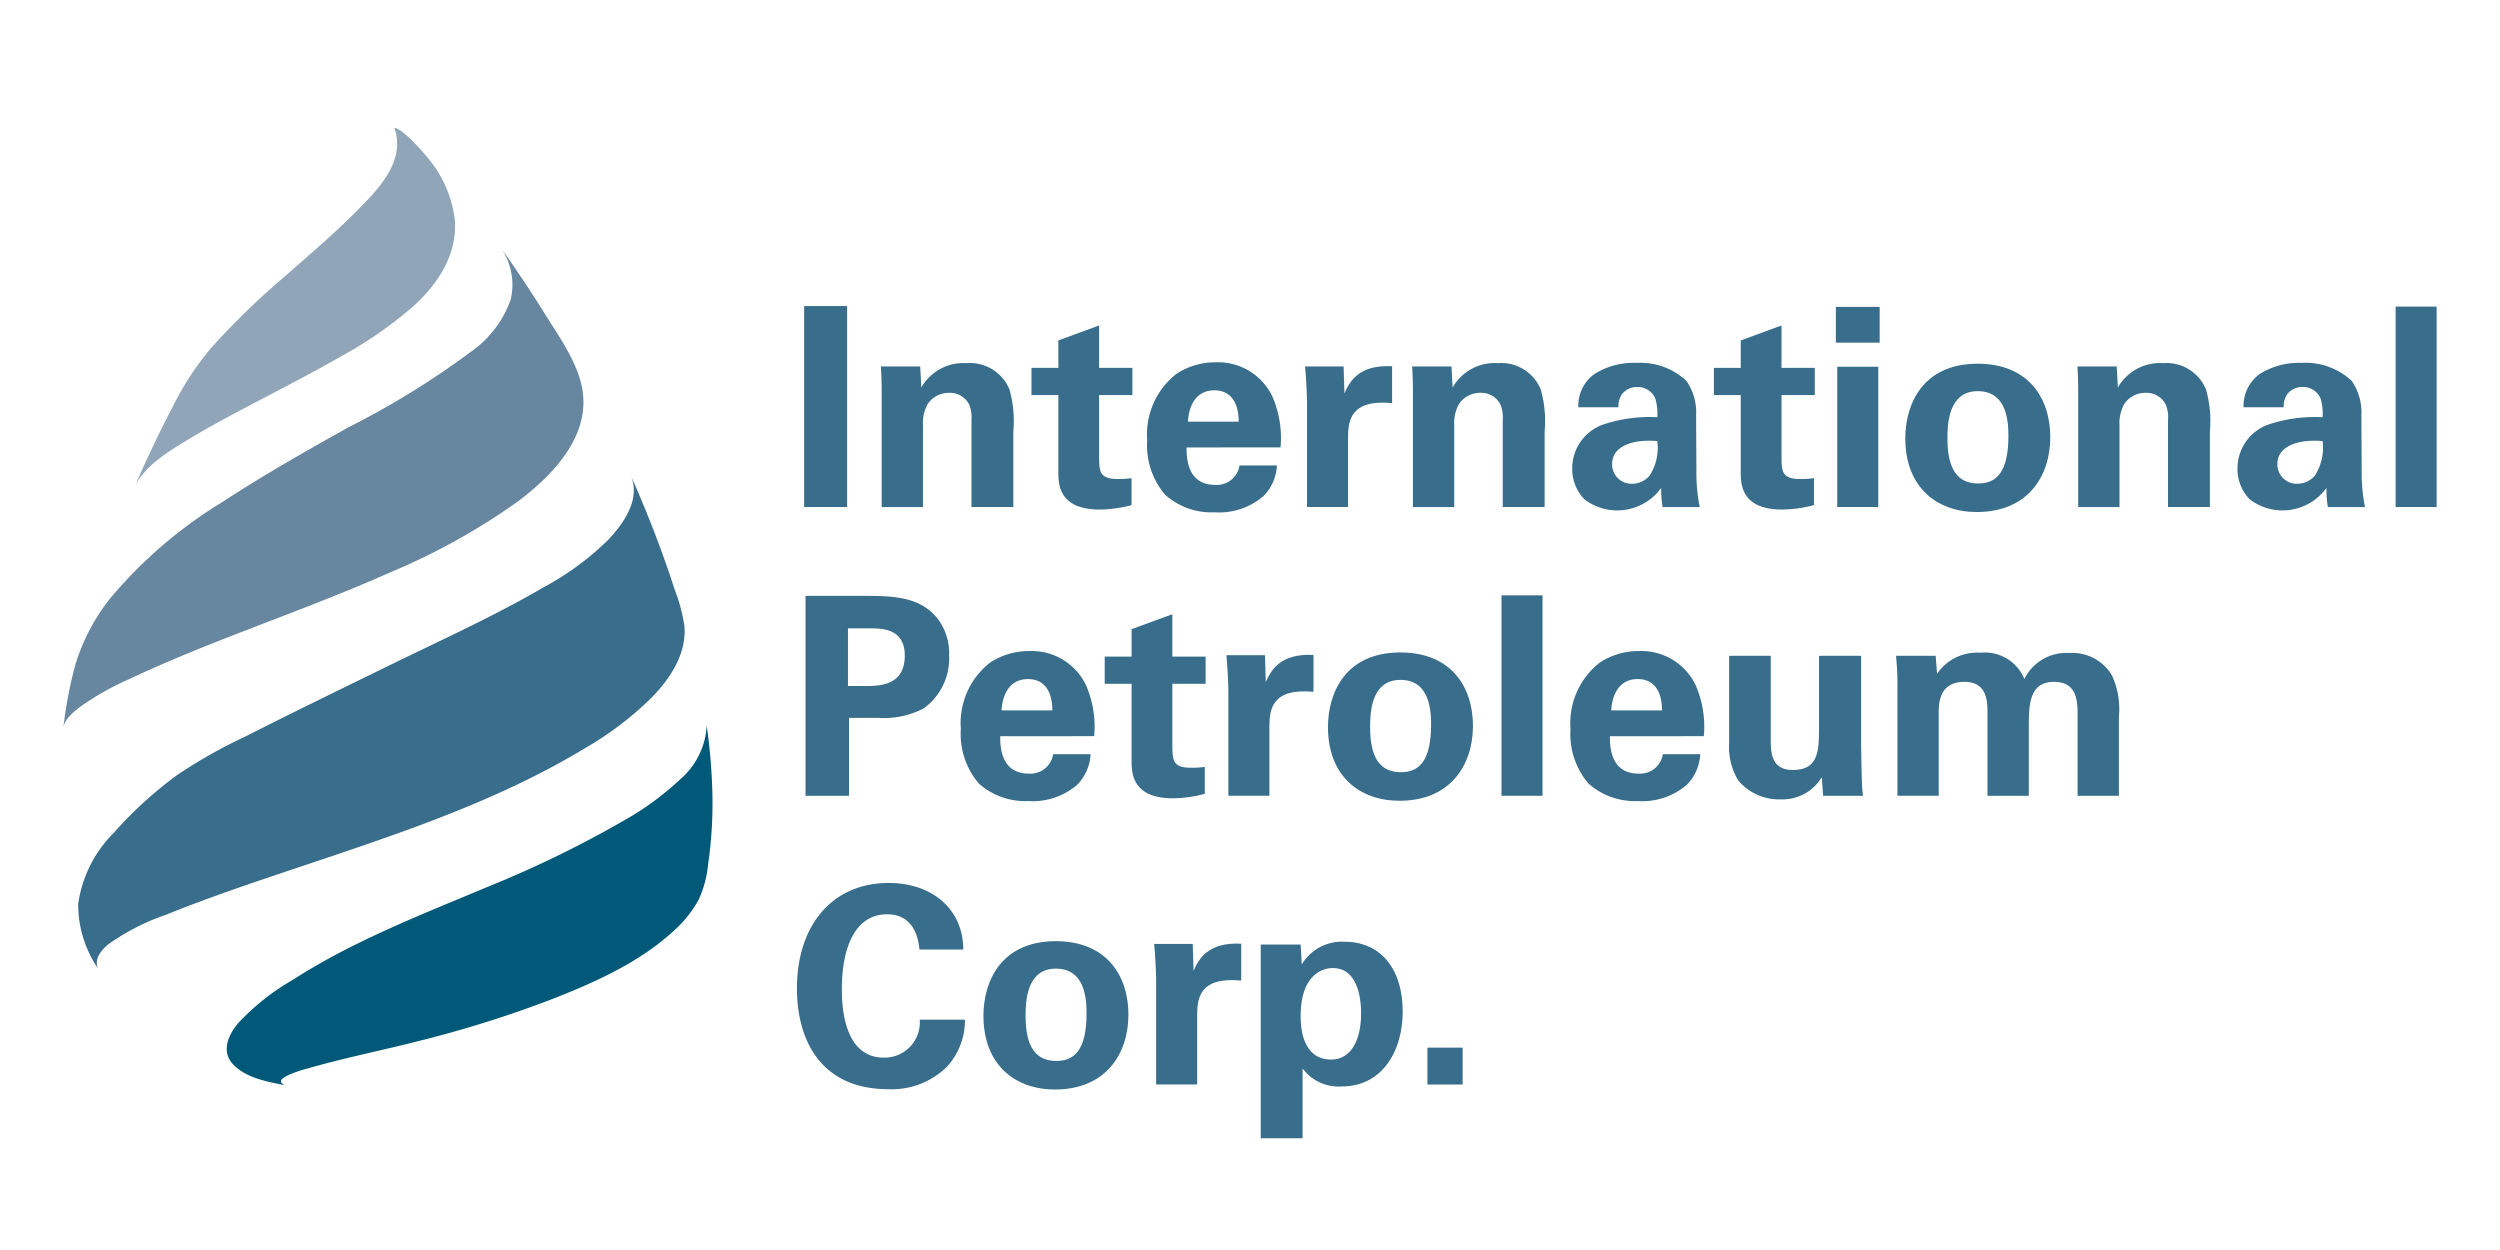 <svg id="Layer_1" data-name="Layer 1" xmlns="http://www.w3.org/2000/svg" width="200" height="100" viewBox="0 0 200 100"><defs><style>.cls-1{fill:#386d8b;}.cls-2{fill:#91a5b8;}.cls-3{fill:#6786a0;}.cls-4{fill:#005978;}</style></defs><title>IPC-200n</title><path class="cls-1" d="M64.332,24.485H67.77V40.563H64.332Z"/><path class="cls-1" d="M70.533,31.359c0-.044,0-1.264-.066-2.04h3.149l.089,1.685A3.877,3.877,0,0,1,77.341,29.053,3.406,3.406,0,0,1,80.757,31.16a9.285,9.285,0,0,1,.31,3.348v6.054H77.718V33.599a2.677,2.677,0,0,0-.177-1.22,1.71,1.71,0,0,0-1.597-.953,2.04,2.04,0,0,0-1.708.865,3.06,3.06,0,0,0-.399,1.708v6.564H70.533Z"/><path class="cls-1" d="M90.524,40.408a10.173,10.173,0,0,1-2.55.355c-3.305,0-3.305-2.084-3.305-3.016V31.603H82.518V29.43H84.669V27.234l3.26-1.197V29.43H90.59v2.173H87.929v5.056c.022,1.02.022,1.663,1.486,1.663a8.308,8.308,0,0,0,1.109-.066Z"/><path class="cls-1" d="M94.925,35.795c0,.732,0,2.994,2.284,2.994a1.835,1.835,0,0,0,1.952-1.552h2.994a3.751,3.751,0,0,1-1.065,2.439,5.445,5.445,0,0,1-3.925,1.308,5.572,5.572,0,0,1-3.948-1.397A6.092,6.092,0,0,1,91.776,35.218a6.14,6.14,0,0,1,2.328-5.3,5.614,5.614,0,0,1,3.149-.932,4.809,4.809,0,0,1,4.524,2.706,8.315,8.315,0,0,1,.665,4.102Zm4.169-2.062c0-.51-.044-2.506-1.952-2.506-1.441,0-2.04,1.198-2.106,2.506Z"/><path class="cls-1" d="M104.56,32.113c0-.532-.088-2.151-.155-2.794h3.083l.066,2.151c.421-.954,1.153-2.306,3.814-2.173v2.949c-3.326-.31-3.526,1.397-3.526,2.794v5.522H104.56Z"/><path class="cls-1" d="M113.035,31.359c0-.044,0-1.264-.066-2.04h3.149l.089,1.685a3.877,3.877,0,0,1,3.637-1.952,3.406,3.406,0,0,1,3.416,2.107,9.283,9.283,0,0,1,.31,3.348v6.054H120.22V33.599a2.677,2.677,0,0,0-.177-1.22,1.709,1.709,0,0,0-1.597-.953,2.04,2.04,0,0,0-1.708.865,3.06,3.06,0,0,0-.399,1.708v6.564h-3.305Z"/><path class="cls-1" d="M133.006,40.563a8.955,8.955,0,0,1-.111-1.53,4.33,4.33,0,0,1-6.143.91,3.47,3.47,0,0,1-.975-2.462,3.724,3.724,0,0,1,2.373-3.482,11.689,11.689,0,0,1,4.436-.621,4.373,4.373,0,0,0-.156-1.486,1.518,1.518,0,0,0-1.464-.932,1.494,1.494,0,0,0-1.242.621,1.688,1.688,0,0,0-.244.998h-3.216a3.138,3.138,0,0,1,1.264-2.639,5.855,5.855,0,0,1,3.393-.909,5.384,5.384,0,0,1,3.992,1.441,4.425,4.425,0,0,1,.776,2.75l.023,4.502a13.546,13.546,0,0,0,.266,2.839Zm-4.036-3.46A1.545,1.545,0,0,0,130.566,38.7a1.857,1.857,0,0,0,1.397-.643,4.112,4.112,0,0,0,.621-2.772C130.478,35.108,128.97,35.773,128.97,37.103Z"/><path class="cls-1" d="M145.116,40.408a10.174,10.174,0,0,1-2.55.355c-3.305,0-3.305-2.084-3.305-3.016V31.603H137.11V29.43h2.151V27.234l3.26-1.197V29.43h2.661v2.173H142.521v5.056c.022,1.02.022,1.663,1.486,1.663a8.309,8.309,0,0,0,1.109-.066Z"/><path class="cls-1" d="M146.869,24.551h3.504v2.861h-3.504Zm.111,4.79h3.282V40.563H146.98Z"/><path class="cls-1" d="M158.212,29.097c4.059,0,5.81,2.75,5.81,5.877,0,3.149-1.819,5.988-5.877,5.988-3.194,0-5.721-1.974-5.721-5.899C152.424,32.357,153.799,29.097,158.212,29.097Zm.045,9.581c1.441,0,2.417-.865,2.417-3.837,0-1.486-.288-3.548-2.462-3.548-2.395,0-2.417,2.772-2.417,3.792C155.795,37.591,156.637,38.678,158.257,38.678Z"/><path class="cls-1" d="M166.256,31.359c0-.044,0-1.264-.066-2.04h3.149l.089,1.685a3.877,3.877,0,0,1,3.637-1.952A3.405,3.405,0,0,1,176.48,31.16a9.27,9.27,0,0,1,.311,3.348v6.054h-3.349V33.599a2.677,2.677,0,0,0-.177-1.22,1.709,1.709,0,0,0-1.597-.953,2.04,2.04,0,0,0-1.708.865,3.06,3.06,0,0,0-.399,1.708v6.564h-3.305Z"/><path class="cls-1" d="M186.228,40.563a8.987,8.987,0,0,1-.111-1.53,4.33,4.33,0,0,1-6.143.91,3.47,3.47,0,0,1-.975-2.462,3.724,3.724,0,0,1,2.373-3.482,11.689,11.689,0,0,1,4.436-.621,4.373,4.373,0,0,0-.156-1.486,1.518,1.518,0,0,0-1.464-.932,1.495,1.495,0,0,0-1.242.621,1.688,1.688,0,0,0-.244.998H179.486A3.138,3.138,0,0,1,180.75,29.94a5.855,5.855,0,0,1,3.393-.909,5.384,5.384,0,0,1,3.992,1.441,4.425,4.425,0,0,1,.776,2.75l.023,4.502a13.546,13.546,0,0,0,.266,2.839Zm-4.036-3.46A1.545,1.545,0,0,0,183.788,38.7a1.857,1.857,0,0,0,1.397-.643,4.112,4.112,0,0,0,.621-2.772C183.7,35.108,182.192,35.773,182.192,37.103Z"/><path class="cls-1" d="M191.649,24.529h3.282V40.563H191.649Z"/><path class="cls-1" d="M64.443,47.672H69.389c2.306,0,4.236.155,5.566,1.752a4.56,4.56,0,0,1,.976,2.994,4.955,4.955,0,0,1-2.04,4.258,6.923,6.923,0,0,1-3.637.754H67.925v6.232h-3.482ZM67.837,54.88h1.375c1.109,0,3.171,0,3.171-2.439,0-2.173-1.841-2.173-2.817-2.173h-1.73Z"/><path class="cls-1" d="M80.017,58.894c0,.732,0,2.994,2.284,2.994a1.835,1.835,0,0,0,1.952-1.552h2.994a3.751,3.751,0,0,1-1.065,2.439,5.446,5.446,0,0,1-3.925,1.308A5.572,5.572,0,0,1,78.31,62.686a6.093,6.093,0,0,1-1.442-4.369,6.14,6.14,0,0,1,2.328-5.3,5.615,5.615,0,0,1,3.149-.932,4.809,4.809,0,0,1,4.524,2.706,8.315,8.315,0,0,1,.665,4.102Zm4.169-2.062c0-.51-.044-2.506-1.952-2.506-1.441,0-2.04,1.198-2.106,2.506Z"/><path class="cls-1" d="M96.383,63.507a10.174,10.174,0,0,1-2.55.355c-3.305,0-3.305-2.084-3.305-3.016V54.702h-2.151V52.529h2.151V50.333l3.26-1.197v3.393H96.449v2.173H93.788v5.056c.022,1.02.022,1.663,1.486,1.663a8.31,8.31,0,0,0,1.109-.066Z"/><path class="cls-1" d="M98.269,55.212c0-.532-.088-2.151-.155-2.794h3.083l.066,2.151c.421-.954,1.153-2.306,3.814-2.173v2.949c-3.326-.31-3.526,1.397-3.526,2.794v5.522H98.269Z"/><path class="cls-1" d="M112.026,52.196c4.059,0,5.81,2.75,5.81,5.877,0,3.149-1.819,5.988-5.877,5.988-3.194,0-5.721-1.974-5.721-5.899C106.239,55.456,107.613,52.196,112.026,52.196Zm.045,9.581c1.441,0,2.417-.865,2.417-3.837,0-1.486-.288-3.548-2.462-3.548-2.395,0-2.417,2.772-2.417,3.792C109.609,60.69,110.452,61.777,112.071,61.777Z"/><path class="cls-1" d="M120.12,47.628h3.282V63.662H120.12Z"/><path class="cls-1" d="M128.791,58.894c0,.732,0,2.994,2.284,2.994a1.835,1.835,0,0,0,1.952-1.552H136.02a3.75,3.75,0,0,1-1.065,2.439,5.445,5.445,0,0,1-3.925,1.308,5.572,5.572,0,0,1-3.948-1.397,6.093,6.093,0,0,1-1.441-4.369,6.14,6.14,0,0,1,2.328-5.3,5.615,5.615,0,0,1,3.149-.932,4.809,4.809,0,0,1,4.524,2.706,8.315,8.315,0,0,1,.665,4.102Zm4.169-2.062c0-.51-.044-2.506-1.952-2.506-1.442,0-2.04,1.198-2.107,2.506Z"/><path class="cls-1" d="M141.661,52.462v6.675c0,.976,0,2.461,1.752,2.461,2.107,0,2.107-1.575,2.107-3.482V52.462h3.371v7.385c.044,2.417.066,2.706.066,2.994.022.31.045.51.089.821h-3.194l-.111-1.486a3.673,3.673,0,0,1-3.305,1.774,4.264,4.264,0,0,1-3.371-1.508,5.155,5.155,0,0,1-.732-3.016V52.462Z"/><path class="cls-1" d="M151.794,54.569c0-.71-.045-1.397-.111-2.107h3.171l.111,1.442a3.857,3.857,0,0,1,3.459-1.685,3.414,3.414,0,0,1,3.526,2.107,3.72,3.72,0,0,1,3.593-2.084,3.674,3.674,0,0,1,3.415,1.796,6.446,6.446,0,0,1,.554,3.304v6.321h-3.304V57.075c0-1.198-.177-2.528-1.885-2.528-1.974,0-2.018,1.841-2.018,3.504v5.611h-3.305V57.009c0-.865-.022-2.462-1.841-2.462-2.062,0-2.062,1.774-2.062,2.528v6.586h-3.304Z"/><path class="cls-1" d="M73.558,75.96c-.066-.554-.266-2.817-2.595-2.817-2.55,0-3.615,2.661-3.615,5.966,0,.954,0,5.5,3.348,5.5a2.818,2.818,0,0,0,2.883-3.038h3.615a5.485,5.485,0,0,1-1.441,3.77,6.289,6.289,0,0,1-4.679,1.796c-5.522,0-7.319-4.081-7.319-8.05,0-5.079,2.839-8.45,7.341-8.45,3.504,0,5.965,2.129,5.965,5.323Z"/><path class="cls-1" d="M84.463,75.295c4.059,0,5.81,2.75,5.81,5.877,0,3.149-1.819,5.988-5.877,5.988-3.194,0-5.721-1.974-5.721-5.899C78.675,78.555,80.05,75.295,84.463,75.295Zm.045,9.581c1.442,0,2.417-.865,2.417-3.837,0-1.486-.288-3.548-2.462-3.548-2.395,0-2.417,2.772-2.417,3.792C82.046,83.789,82.889,84.876,84.508,84.876Z"/><path class="cls-1" d="M92.49,78.311c0-.532-.088-2.151-.155-2.794h3.083l.066,2.151c.421-.954,1.153-2.306,3.814-2.173v2.949c-3.326-.31-3.526,1.397-3.526,2.794v5.522H92.49Z"/><path class="cls-1" d="M104.052,75.561l.088,1.597a3.74,3.74,0,0,1,3.416-1.818c2.905,0,4.657,2.173,4.657,5.588,0,3.171-1.641,5.988-4.879,5.988a3.594,3.594,0,0,1-3.127-1.441v5.588h-3.349V75.561Zm4.835,5.5c0-1.331-.333-3.615-2.262-3.615-1.065,0-2.572.798-2.572,3.814,0,.665.022,3.504,2.439,3.504C108.044,84.765,108.887,83.279,108.887,81.061Z"/><path class="cls-1" d="M114.193,83.811h2.816v2.95h-2.816Z"/><path class="cls-2" d="M36.385,17.568A9.421,9.421,0,0,0,34.2,12.607c-.537-.698-2.115-2.378-2.65-2.378.879,2.543-1.067,4.669-2.727,6.365-1.903,1.944-3.981,3.708-6.022,5.503a61.824,61.824,0,0,0-5.852,5.67,23.17,23.17,0,0,0-3.054,4.617q-1.649,3.158-3.071,6.431c.862-1.613,2.635-2.682,4.151-3.604,1.995-1.214,4.074-2.292,6.14-3.378,2.068-1.087,4.145-2.16,6.17-3.326a32.366,32.366,0,0,0,5.842-4.059C35.079,22.654,36.597,20.322,36.385,17.568Z"/><path class="cls-1" d="M54.752,50.07a13.927,13.927,0,0,0-.798-2.962c-.345-1.08-.719-2.151-1.111-3.216q-1.099-2.989-2.401-5.897c.865,1.907-.561,3.909-1.828,5.234a22.748,22.748,0,0,1-5.084,3.732c-3.966,2.314-8.175,4.214-12.297,6.23-3.872,1.893-7.751,3.775-11.594,5.727a40.555,40.555,0,0,0-5.446,3.069,31.725,31.725,0,0,0-5.027,4.574,10.042,10.042,0,0,0-2.91,5.742,9.075,9.075,0,0,0,1.595,5.192c-.364-.766.269-1.51.828-1.961a17.985,17.985,0,0,1,4.607-2.356c3.753-1.519,7.61-2.79,11.447-4.076,7.538-2.528,15.225-5.106,22.063-9.244a26.406,26.406,0,0,0,5.364-4.08C53.636,54.258,54.941,52.283,54.752,50.07Z"/><path class="cls-3" d="M10.302,54.343c6.816-3.211,14.036-5.482,20.913-8.554a52.388,52.388,0,0,0,10.227-5.681c2.885-2.169,5.995-5.423,5.065-9.355-.478-2.022-1.809-3.862-2.89-5.601Q41.9,22.392,40.009,19.744a5.163,5.163,0,0,1,.841,4.239,8.604,8.604,0,0,1-3.178,4.161,67.298,67.298,0,0,1-9.768,6.027c-3.402,1.901-6.803,3.821-10.063,5.96A36.355,36.355,0,0,0,8.797,47.89a16.053,16.053,0,0,0-2.768,5.283,34.026,34.026,0,0,0-.96,5.037c.099-.766,1.046-1.446,1.615-1.856A22.675,22.675,0,0,1,10.302,54.343Z"/><path class="cls-4" d="M56.97,62.822a46.677,46.677,0,0,0-.434-4.782,6.091,6.091,0,0,1-2.122,4.308A23.102,23.102,0,0,1,49.82,65.694,86.496,86.496,0,0,1,39.236,70.855c-3.564,1.499-7.165,2.921-10.635,4.633a52.99,52.99,0,0,0-5.225,2.929,18.518,18.518,0,0,0-4.34,3.457c-.803.966-1.363,2.282-.352,3.313,1.028,1.048,2.693,1.354,4.077,1.62-.601-.313-.116-.586.238-.764a9.542,9.542,0,0,1,1.657-.58c2.948-.846,5.964-1.442,8.934-2.205a90.906,90.906,0,0,0,10.899-3.454c3.332-1.322,6.805-2.907,9.455-5.379a9.284,9.284,0,0,0,1.95-2.456,8.632,8.632,0,0,0,.744-2.748A34.082,34.082,0,0,0,56.97,62.822Z"/></svg>